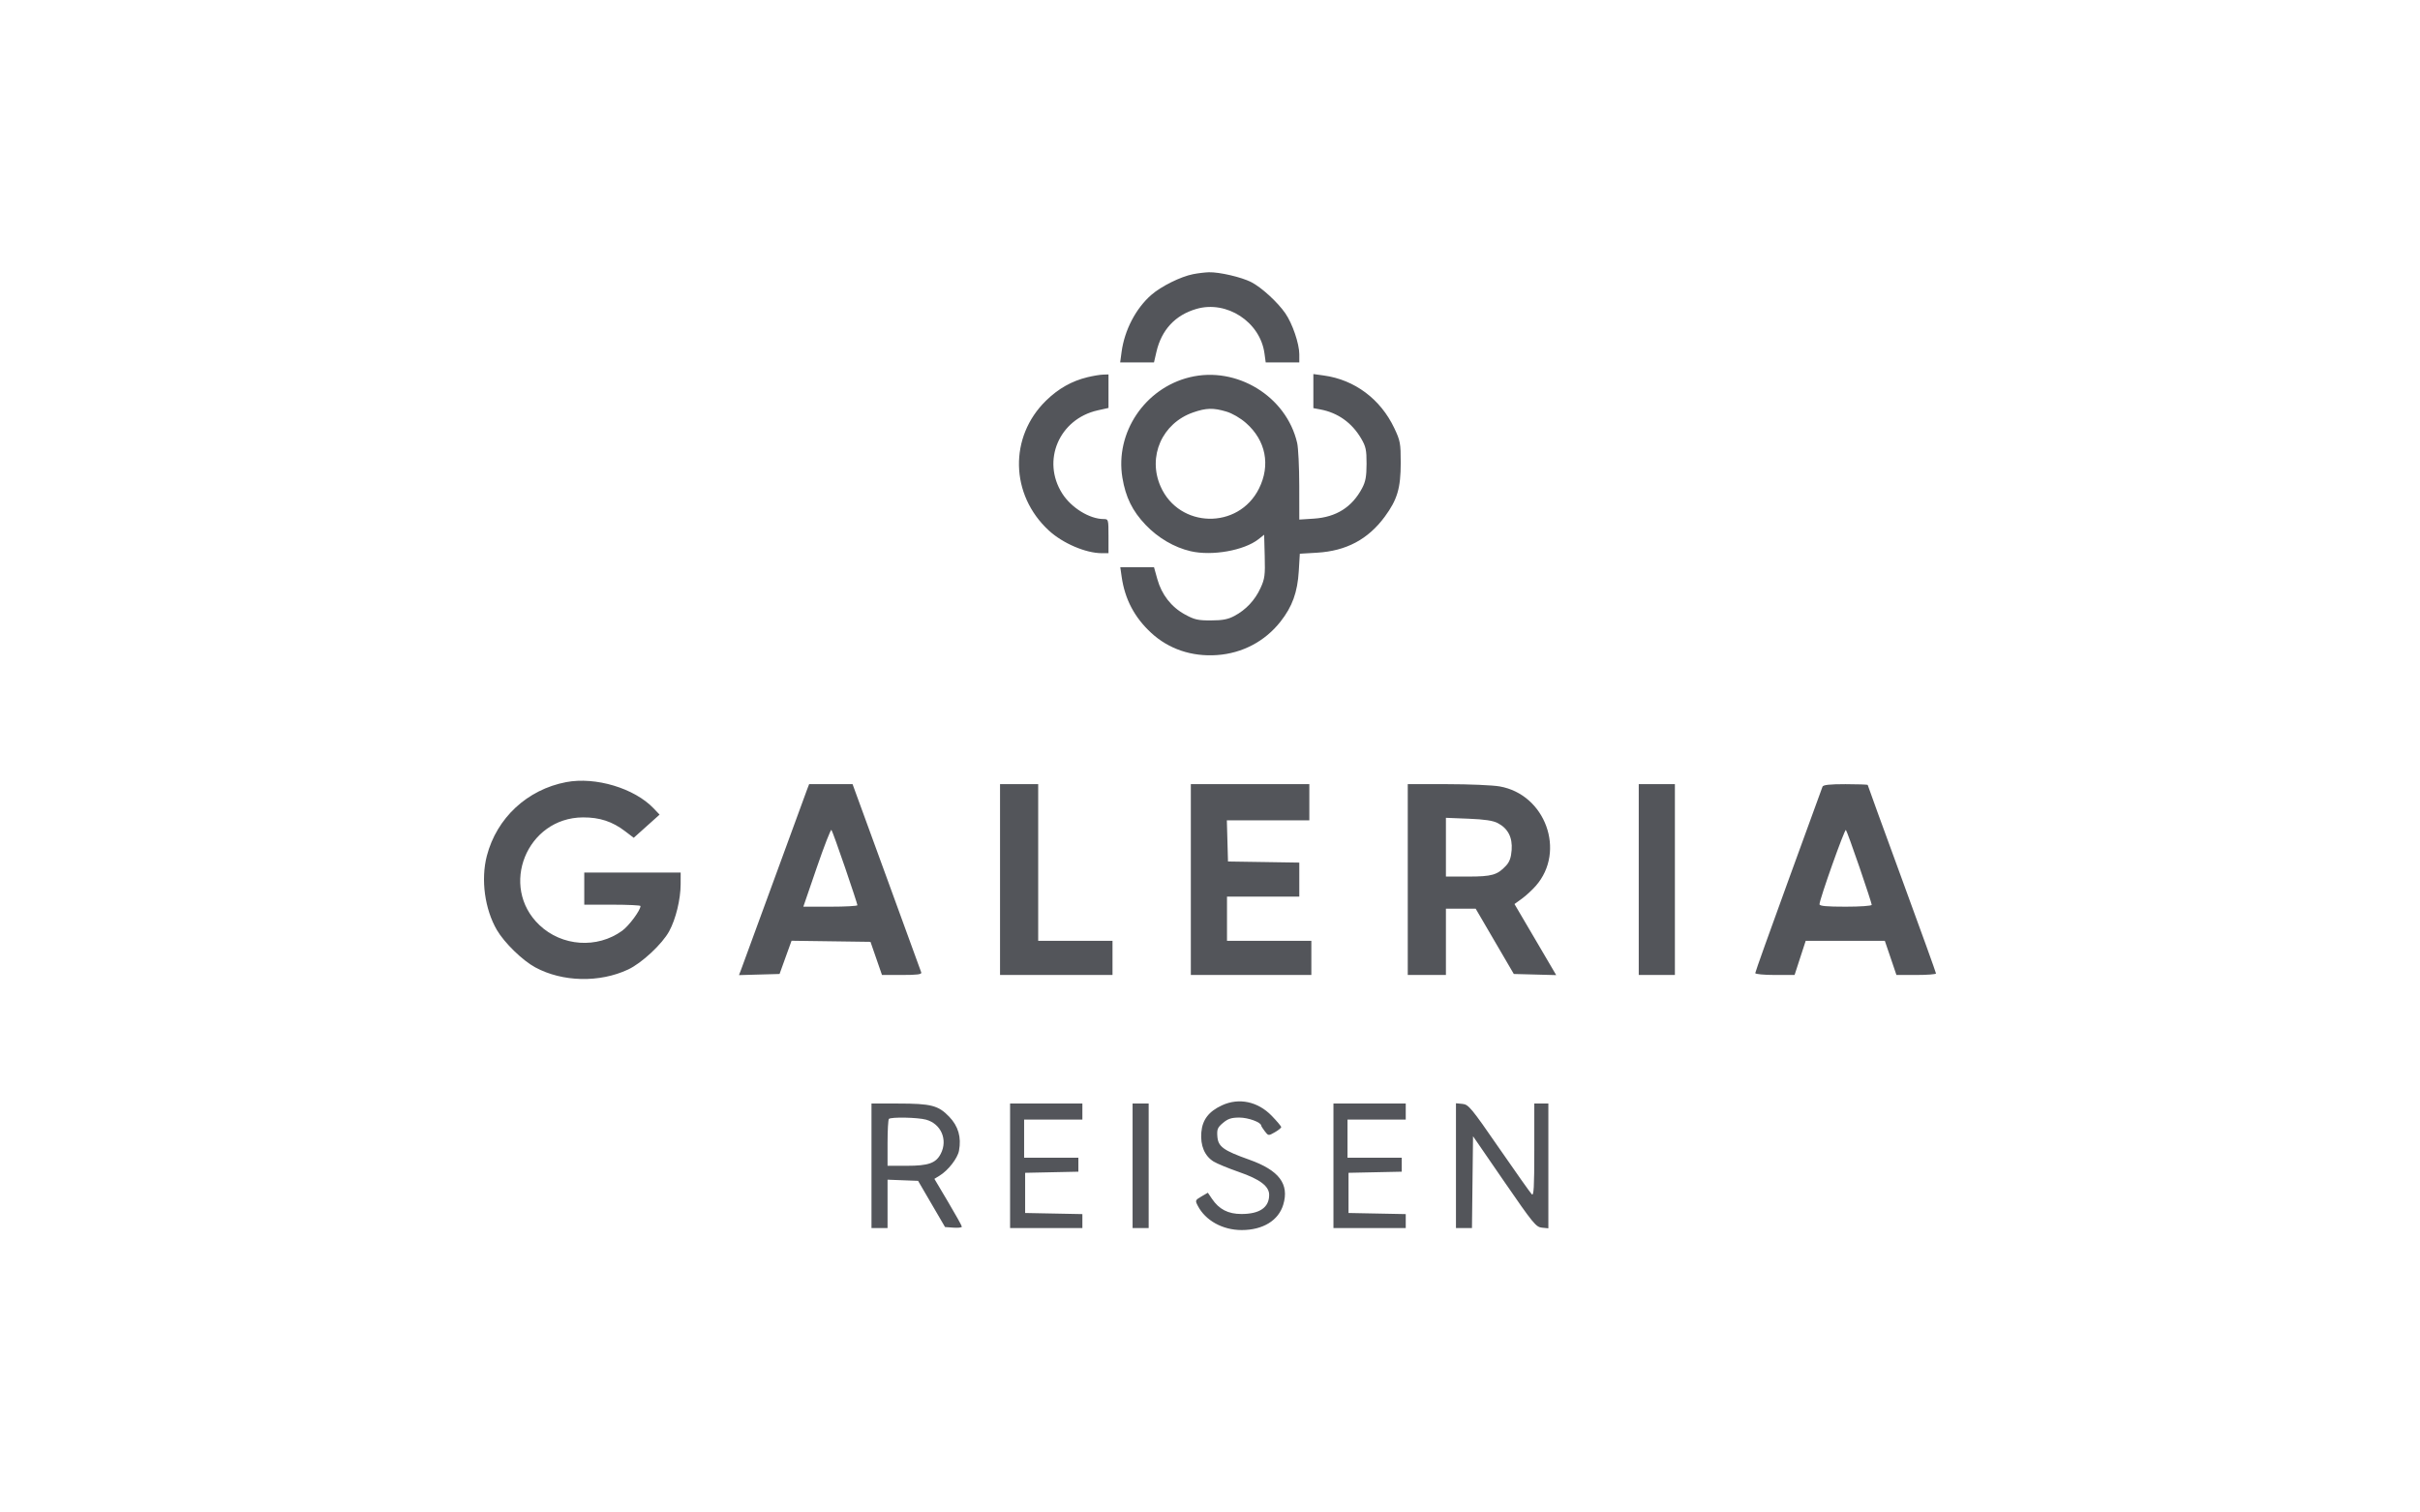 <?xml version="1.0" encoding="UTF-8"?> <svg xmlns="http://www.w3.org/2000/svg" width="160" height="100" viewBox="0 0 160 100" fill="none"><path fill-rule="evenodd" clip-rule="evenodd" d="M78.88 18.128C78.062 18.288 76.775 18.926 76.124 19.494C75.099 20.386 74.351 21.819 74.155 23.262L74.061 23.96H75.179H76.297L76.457 23.267C76.795 21.805 77.701 20.831 79.103 20.424C81.107 19.841 83.316 21.284 83.601 23.362L83.683 23.96H84.793H85.904V23.424C85.904 22.726 85.453 21.401 84.982 20.717C84.471 19.975 83.402 18.997 82.722 18.65C82.079 18.322 80.618 17.983 79.928 18.001C79.673 18.008 79.201 18.064 78.88 18.128ZM71.894 24.941C70.856 25.194 69.979 25.689 69.163 26.484C66.703 28.881 66.783 32.715 69.344 35.075C70.263 35.922 71.788 36.575 72.848 36.575H73.289V35.446C73.289 34.347 73.281 34.318 72.973 34.318C72.039 34.318 70.828 33.572 70.229 32.627C68.851 30.455 70.027 27.702 72.575 27.131L73.289 26.972V25.864V24.756L72.924 24.768C72.723 24.774 72.26 24.852 71.894 24.941ZM78.661 24.942C75.692 25.663 73.718 28.604 74.207 31.578C74.421 32.875 74.869 33.786 75.745 34.704C76.569 35.568 77.636 36.192 78.719 36.444C80.134 36.773 82.257 36.397 83.207 35.649L83.58 35.355L83.618 36.773C83.652 38.03 83.62 38.269 83.341 38.878C82.973 39.682 82.374 40.321 81.606 40.727C81.185 40.95 80.826 41.018 80.061 41.02C79.201 41.023 78.966 40.969 78.34 40.625C77.44 40.132 76.802 39.313 76.517 38.286L76.299 37.505H75.184H74.069L74.159 38.135C74.371 39.617 75.008 40.826 76.116 41.847C77.273 42.914 78.795 43.427 80.46 43.311C82.135 43.195 83.632 42.407 84.661 41.099C85.442 40.107 85.785 39.158 85.87 37.754L85.939 36.61L87.084 36.542C89.009 36.427 90.453 35.658 91.556 34.16C92.384 33.035 92.61 32.271 92.61 30.599C92.61 29.306 92.579 29.14 92.185 28.307C91.275 26.386 89.564 25.107 87.528 24.827L86.834 24.731V25.858V26.984L87.295 27.071C88.453 27.288 89.38 27.948 89.993 28.991C90.304 29.52 90.353 29.747 90.351 30.666C90.349 31.501 90.286 31.846 90.057 32.277C89.39 33.533 88.344 34.193 86.867 34.29L85.904 34.352L85.901 32.111C85.899 30.878 85.837 29.607 85.763 29.287C85.052 26.201 81.762 24.188 78.661 24.942ZM81.08 27.212C81.479 27.331 82.005 27.637 82.385 27.971C83.692 29.122 84.013 30.753 83.237 32.306C81.878 35.026 77.96 34.941 76.734 32.165C75.859 30.185 76.832 27.977 78.893 27.265C79.757 26.967 80.217 26.956 81.08 27.212ZM37.434 51.711C34.861 52.2 32.841 54.078 32.188 56.586C31.782 58.145 32.048 60.109 32.853 61.49C33.345 62.334 34.548 63.505 35.391 63.96C37.191 64.931 39.635 64.987 41.529 64.1C42.428 63.679 43.784 62.416 44.243 61.571C44.682 60.766 44.999 59.462 45.001 58.453L45.003 57.69H41.816H38.629V58.752V59.814H40.488C41.511 59.814 42.347 59.854 42.347 59.902C42.347 60.185 41.587 61.211 41.134 61.539C39.482 62.735 37.151 62.575 35.663 61.161C32.987 58.619 34.827 54.064 38.539 54.043C39.644 54.037 40.486 54.313 41.335 54.962L41.9 55.392L42.754 54.626L43.609 53.86L43.214 53.445C41.944 52.114 39.372 51.342 37.434 51.711ZM53.356 52.212C53.279 52.413 52.3 55.087 51.18 58.154C50.059 61.222 49.079 63.898 49 64.102L48.858 64.471L50.199 64.433L51.541 64.396L51.937 63.297L52.334 62.199L54.943 62.235L57.553 62.271L57.933 63.366L58.313 64.462H59.64C60.644 64.462 60.953 64.421 60.91 64.296C60.878 64.205 59.844 61.366 58.611 57.988L56.368 51.846H54.932H53.496L53.356 52.212ZM66.118 58.154V64.462H69.836H73.554V63.333V62.205H71.098H68.641V57.026V51.846H67.379H66.118V58.154ZM78.733 58.154V64.462H82.717H86.701V63.333V62.205H83.912H81.124V60.744V59.283H83.514H85.904V58.157V57.032L83.547 56.995L81.19 56.959L81.152 55.598L81.114 54.237H83.841H86.568V53.042V51.846H82.651H78.733V58.154ZM93.075 58.154V64.462H94.337H95.598V62.271V60.08H96.582H97.566L98.826 62.238L100.087 64.396L101.488 64.433L102.89 64.471L101.511 62.121L100.131 59.772L100.62 59.418C100.889 59.223 101.303 58.841 101.541 58.57C103.546 56.284 102.176 52.522 99.147 51.994C98.68 51.913 97.124 51.846 95.687 51.846H93.075V58.154ZM108.347 58.154V64.462H109.542H110.737V58.154V51.846H109.542H108.347V58.154ZM120.496 52.013C120.463 52.104 119.449 54.887 118.243 58.197C117.036 61.507 116.049 64.271 116.049 64.339C116.049 64.406 116.634 64.462 117.349 64.462H118.65L119.017 63.333L119.385 62.205H122.001H124.617L125.001 63.333L125.384 64.462H126.692C127.411 64.462 128 64.417 128 64.362C128 64.308 126.984 61.492 125.742 58.106C124.501 54.72 123.485 51.926 123.485 51.898C123.485 51.87 122.826 51.846 122.02 51.846C120.968 51.846 120.539 51.893 120.496 52.013ZM99.023 54.419C99.7 54.773 100.005 55.363 99.944 56.197C99.906 56.704 99.804 56.989 99.571 57.238C98.997 57.852 98.639 57.955 97.066 57.955H95.598V56.013V54.071L97.092 54.13C98.156 54.172 98.712 54.256 99.023 54.419ZM55.871 57.359C56.321 58.674 56.689 59.795 56.689 59.849C56.689 59.903 55.885 59.947 54.901 59.947H53.113L54.001 57.361C54.49 55.938 54.927 54.818 54.971 54.871C55.016 54.924 55.421 56.044 55.871 57.359ZM122.939 57.334C123.386 58.636 123.751 59.757 123.751 59.824C123.751 59.893 122.993 59.947 122.024 59.947C120.765 59.947 120.298 59.904 120.298 59.787C120.298 59.466 121.96 54.786 122.043 54.875C122.09 54.926 122.493 56.032 122.939 57.334ZM80.792 73.08C79.916 73.485 79.496 74.035 79.427 74.865C79.354 75.743 79.644 76.432 80.241 76.798C80.471 76.938 81.227 77.25 81.92 77.49C83.307 77.97 83.912 78.43 83.912 79.001C83.912 79.832 83.285 80.265 82.079 80.265C81.197 80.265 80.599 79.956 80.129 79.259L79.858 78.858L79.431 79.107C79.021 79.347 79.011 79.372 79.191 79.719C79.697 80.698 80.833 81.327 82.095 81.327C83.497 81.327 84.53 80.695 84.844 79.645C85.252 78.284 84.567 77.376 82.602 76.676C80.877 76.062 80.536 75.813 80.486 75.132C80.451 74.663 80.502 74.542 80.862 74.24C81.189 73.964 81.417 73.89 81.943 73.89C82.53 73.89 83.375 74.199 83.384 74.417C83.386 74.456 83.493 74.626 83.624 74.796C83.858 75.1 83.865 75.101 84.284 74.862C84.517 74.729 84.708 74.576 84.708 74.521C84.709 74.466 84.425 74.128 84.078 73.77C83.16 72.824 81.912 72.561 80.792 73.08ZM57.619 77.078V81.194H58.15H58.681V79.595V77.996L59.691 78.035L60.7 78.073L61.591 79.601L62.482 81.128L63.038 81.168C63.344 81.191 63.594 81.161 63.593 81.102C63.592 81.043 63.183 80.308 62.684 79.468L61.778 77.941L62.122 77.73C62.686 77.386 63.31 76.584 63.404 76.084C63.571 75.191 63.36 74.459 62.755 73.831C62.038 73.086 61.559 72.962 59.378 72.962L57.619 72.961V77.078ZM66.782 77.078V81.194H69.172H71.562V80.733V80.272L69.67 80.235L67.778 80.198V78.87V77.542L69.537 77.505L71.297 77.468V77.007V76.546H69.504H67.711V75.285V74.023H69.637H71.562V73.492V72.961H69.172H66.782V77.078ZM74.882 77.078V81.194H75.413H75.945V77.078V72.961H75.413H74.882V77.078ZM88.162 77.078V81.194H90.552H92.942V80.733V80.272L91.05 80.235L89.158 80.198V78.87V77.542L90.917 77.505L92.677 77.468V77.007V76.546H90.884H89.091V75.285V74.023H91.017H92.942V73.492V72.961H90.552H88.162V77.078ZM96.262 77.069V81.194H96.791H97.32L97.355 78.159L97.391 75.124L99.456 78.126C101.359 80.891 101.555 81.131 101.946 81.169L102.371 81.211V77.086V72.961H101.906H101.441V76.042C101.441 78.504 101.408 79.09 101.275 78.961C101.184 78.871 100.213 77.5 99.117 75.913C97.273 73.241 97.093 73.024 96.694 72.986L96.262 72.944V77.069ZM61.229 74.028C62.223 74.304 62.676 75.36 62.198 76.285C61.878 76.904 61.385 77.078 59.95 77.078H58.681V75.573C58.681 74.745 58.721 74.028 58.77 73.979C58.908 73.841 60.684 73.876 61.229 74.028Z" fill="#53555A"></path></svg> 
